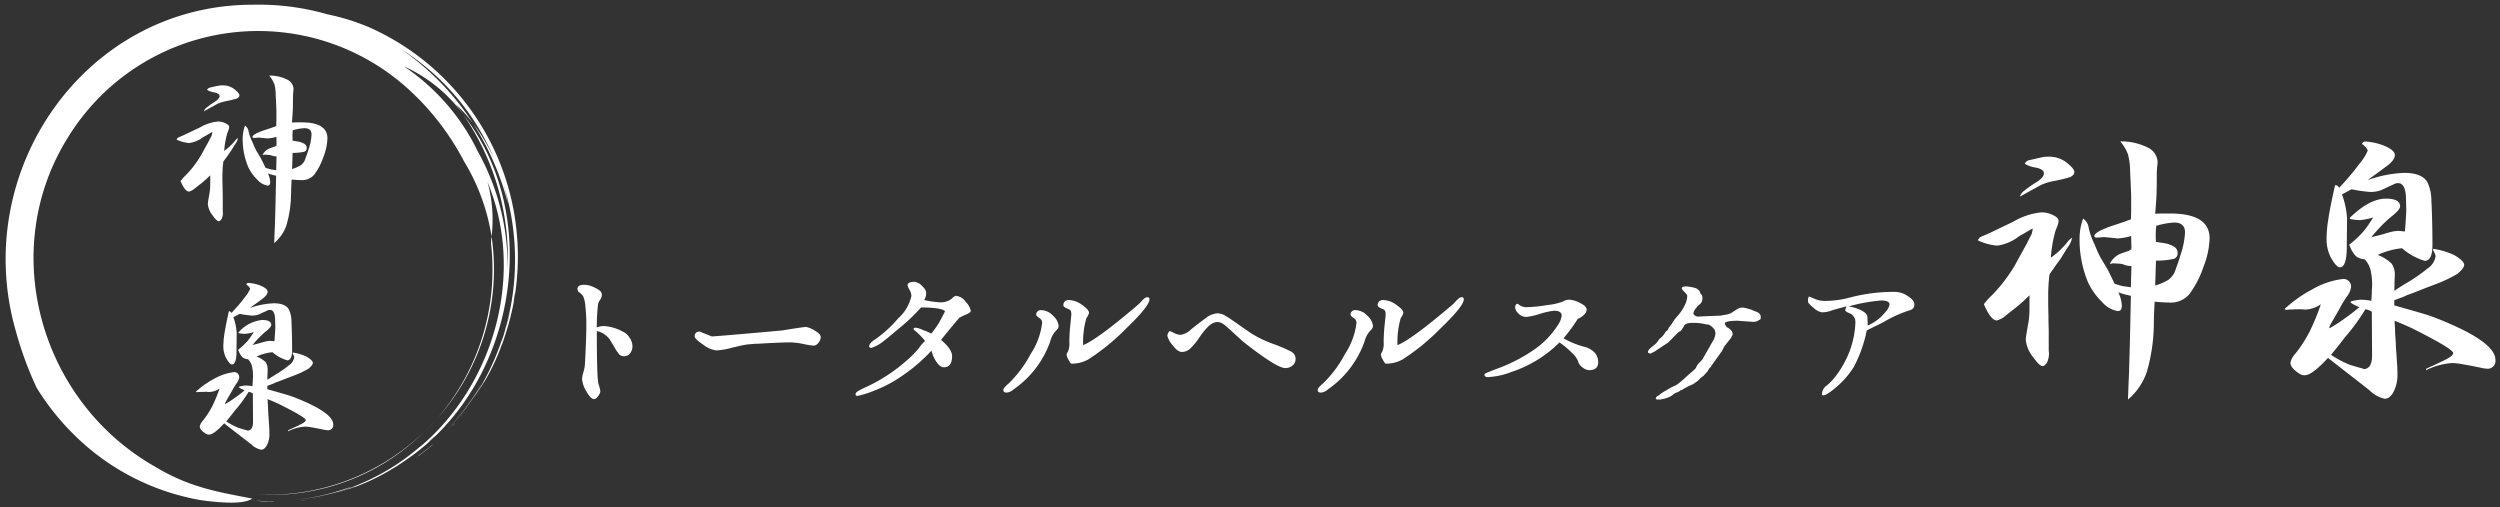 <svg xmlns="http://www.w3.org/2000/svg" xmlns:xlink="http://www.w3.org/1999/xlink" width="271.066" height="54.98" viewBox="0 0 271.066 54.98">
  <rect x="0" y="0" width="271.066" height="54.98" fill="#333333" stroke="none"/>
  <defs>
    <clipPath id="clip-path">
      <path id="パス_50789" data-name="パス 50789" d="M475.332,201.372l-1.151.547q-.113.056-.717.339-.245.095-.49.207l-.151.207a3.848,3.848,0,0,0,1.377.377,3.217,3.217,0,0,0,1.547-.66l.339-.189q.377-.226.623-.358v.019a1.676,1.676,0,0,1-.076.377q-.075.151-.377.736l-.792,1.433a10.879,10.879,0,0,1-1.905,2.4,2.293,2.293,0,0,0-.151.189l-.075.075a.617.617,0,0,1-.075.094q.49,1.151.924,1.15a1.579,1.579,0,0,0,.66-.377l.773-.6a11.168,11.168,0,0,0,.868-.792v.887a6.626,6.626,0,0,1-.057.924q-.208,1.132-.208,1.3a2.3,2.3,0,0,0,.528,1.245q.434.622.66.622.151,0,.321-.264a1.539,1.539,0,0,0,.132-.622.5.5,0,0,0-.019-.151v-1.528q-.019-.471-.019-.943-.019-.641-.019-1.018v-.472a11.7,11.7,0,0,1,.094-1.452q.075-.113.208-.3l.038-.038q.17-.264.453-.641l.132-.189.434-.7a1.766,1.766,0,0,0,.34-.7.756.756,0,0,0-.321.283.017.017,0,0,0-.019.019,5.656,5.656,0,0,1-1.169,1.094,9.29,9.29,0,0,1,.321-1.867l.189-.49a1.063,1.063,0,0,0,.038-.245q0-.207-.4-.4a1.833,1.833,0,0,0-.83-.189,4.832,4.832,0,0,0-1.98.66m1.962-4.527-.755.17a.511.511,0,0,0-.4.264.017.017,0,0,1,.019.019,2.065,2.065,0,0,0,.7.245q.641.113.641.415t-.585.66a7.994,7.994,0,0,0-.83.585.807.807,0,0,0-.283.4q1.056-.584,1.471-.811a4.059,4.059,0,0,1,.811-.264,11.1,11.1,0,0,0,1.283-.3q.283-.151.283-.358t-.453-.585a2.013,2.013,0,0,0-1.4-.49,2.1,2.1,0,0,0-.509.057m8.846,6.054q-.189-.038-.717-.113-.019-.245-.019-.528,0-.075.019-.434a.9.9,0,0,0,.019-.17,5.47,5.47,0,0,1,1.264-.226q.773,0,.773.7a5.8,5.8,0,0,1-.34,1.641,7.519,7.519,0,0,1-.264.773,3.793,3.793,0,0,1-.151.415,1.5,1.5,0,0,1-.434.509,4.159,4.159,0,0,1-.924.4l.057-1.754a5.706,5.706,0,0,0,1.283-.132.411.411,0,0,0,.245-.434q0-.358-.509-.547h-.019a.949.949,0,0,0-.283-.094m-2.7-6.281a4.878,4.878,0,0,1,.151,1.169l.075,1.716v.981q0,.377-.019.717-.226.076-.472.17l-1.075.358q-.283.113-.547.226-.491.245-.49.415,0,.113.189.113l.509-.038.773.075a.79.79,0,0,0,.188.019,4.161,4.161,0,0,0,.943-.17l.019.924-.019.019h-.019l-.019.019a.055.055,0,0,1-.038.019.017.017,0,0,1-.019.019l-.019.019h-.019v.019h-.019l-.491.17a1.467,1.467,0,0,0-.867.755.167.167,0,0,0,.075-.019h.075a.054.054,0,0,0,.038-.019h.075l.3.019a1.265,1.265,0,0,1,.491.094,1.45,1.45,0,0,0,.415.076h.057l-.038,1.49h-.019q-.4-.056-.547-.075-.245-.057-.585-.17-.378-.792-.491-1l-.528-.887q-.17-.32-.415-.924a4.947,4.947,0,0,1-.4-1.113.923.923,0,0,0-.4-.66,4.151,4.151,0,0,0-.245,1.207,7.811,7.811,0,0,0,.585,3.263,4.726,4.726,0,0,0,1,1.4,1.88,1.88,0,0,0,1.113.641q.283,0,.283-.377a2.491,2.491,0,0,0-.245-.943,5.548,5.548,0,0,0,.717.207c.05.013.107.025.17.038l-.038,1.679-.038,1.773q-.038,1.226-.056,1.962-.019.415-.038.849-.019.509-.038,1.037a4.393,4.393,0,0,0,1.339-1.962,12.427,12.427,0,0,0,.49-3.414q0-.509.057-1.509.584.057,1,.057a1.722,1.722,0,0,0,1.452-.585,6.838,6.838,0,0,0,1-1.924,5.926,5.926,0,0,0,.434-2q0-1.754-2.792-1.754h-.434q-.339,0-.622.019.075-.905.094-1.32.018-.471.019-1.415a5.332,5.332,0,0,1,.038-.66,2.188,2.188,0,0,0,.019-.264,1.193,1.193,0,0,0-.736-1.019,4.229,4.229,0,0,0-1.905-.415,3.116,3.116,0,0,1,.547.905" transform="translate(-472.823 -195.714)" fill="#fff" stroke="rgba(0,0,0,0)" stroke-miterlimit="10" stroke-width="1"/>
    </clipPath>
    <clipPath id="clip-path-2">
      <path id="パス_50790" data-name="パス 50790" d="M532.256,786.188c-.088-.025-.182-.05-.283-.076l-.641-.189a7.7,7.7,0,0,1-1.32-.7q.7-.849.962-1.207a13.983,13.983,0,0,0,1.471-2,1.176,1.176,0,0,1,.452.17l.019,3.074q0,.924-.566.962h-.019l-.075-.038m-.057-15.806q.4.3.4.49a3.658,3.658,0,0,1-.547.868,20.306,20.306,0,0,1-1.471,1.736.268.268,0,0,0-.264-.189h-.019q-.358,1.566-.472,2.358a8.687,8.687,0,0,0-.132,1.414,2.784,2.784,0,0,0,.264,1.226q.415.773.679.773.49,0,.49-1.452l.019-1.981a5.92,5.92,0,0,0-.359-1.7l.679-.358a10.17,10.17,0,0,0,1.32.189,2.121,2.121,0,0,0,.773-.132l.981-.453a.666.666,0,0,1,.208-.037q.547,0,.566,1.094l.019.811q0,.283-.094,1.49h-.057q-.339-.038-.453-.038a2.928,2.928,0,0,0-.679.132l-.151.038a3.955,3.955,0,0,1-.453.132q-.3.075-.585.151a10.7,10.7,0,0,1,1.32-1.377q.717-.547.717-.792,0-.547-1-.547a3.911,3.911,0,0,0-2.565,1.358l.038.075a3.769,3.769,0,0,0,.7.075,4.267,4.267,0,0,0,.924-.189,8.662,8.662,0,0,1-.7,1,7.829,7.829,0,0,1-1,.924l.057.113a1.9,1.9,0,0,0,.434.7,1.106,1.106,0,0,0,.6.207,1.753,1.753,0,0,1,.415.736,4.744,4.744,0,0,1,.113,1.207,1.191,1.191,0,0,1-.019.189v.189c0,.063-.006.163-.019.3a1.724,1.724,0,0,1-.019.3,3.823,3.823,0,0,0-.7-.075,1.6,1.6,0,0,0-.378.038q-.4.057-.4.132t.623.358q-.566.472-.924.717a11.565,11.565,0,0,1-1.188.773v-.113q.113-.227.245-.453.113-.189.208-.358a1.294,1.294,0,0,0,.075-.132l.226-.4a7.256,7.256,0,0,1,.472-.774,1.481,1.481,0,0,0,.3-.641.534.534,0,0,0-.6-.6,5.641,5.641,0,0,0-2.112.717,9.136,9.136,0,0,0-1.98,1.4l.075.057a1.372,1.372,0,0,0,.226-.019q.49-.019.641-.019h.283l.226.019a2,2,0,0,0,1.113-.378,14.9,14.9,0,0,1-.811,1.962,9.573,9.573,0,0,1-1,1.528,1.322,1.322,0,0,0-.339.622q0,.358.6.755a.656.656,0,0,0,.415.132q.509,0,1.641-1.226c.075.076.119.113.132.113l2.773,2.15a2.164,2.164,0,0,0,1.094.6q.377,0,.641-.51a2.635,2.635,0,0,0,.264-1.226q0-.263-.019-.622-.019-.3-.094-1.358,0-.189-.038-.679-.019-.245-.019-.509-.019-.3-.038-.585.754.3,1.188.509.4.189,1.113.566,1.848.962,1.848,1.207,0,.151-.4.377-.378.208-1.509.717l-.019.113a4.8,4.8,0,0,1,1.867-.509,4.948,4.948,0,0,1,.773.094q.566.095,1.452.283h.094a.053.053,0,0,0,.038.019h.057a.55.55,0,0,0,.622-.623q0-1.188-3.508-2.659-.755-.321-1.339-.509-.679-.207-2.3-.66v-.358q.226-.094.6-.226.131-.057.283-.132l.415-.151q.207-.075.4-.151l.377-.151q.453-.17.792-.3a9.422,9.422,0,0,0,1.6-.755q.471-.4.472-.622,0-.283-.717-.7a5.33,5.33,0,0,0-1.471-.434v.132a1.023,1.023,0,0,1,.17.377,1.257,1.257,0,0,1-.585.887,11.006,11.006,0,0,1-1.415.981q-.358.208-.924.585.018-.226.019-.528c0-.125.006-.283.019-.471v-.094a1.306,1.306,0,0,0-.226-.83,2.874,2.874,0,0,0-.981-.6,5.267,5.267,0,0,1,1.716-.471,4.364,4.364,0,0,0,1.6.886q.547,0,.547-1.113,0-.868-.019-1.622-.019-.83-.056-1.547a2.951,2.951,0,0,0-.264-1.207q-.358-.7-1.66-.7a8.584,8.584,0,0,0-2.584.509l1.245-.905q.679-.471.679-.849t-.887-.717a4.478,4.478,0,0,0-1.188-.245.254.254,0,0,0-.245.17" transform="translate(-526.729 -770.212)" fill="#fff" stroke="rgba(0,0,0,0)" stroke-miterlimit="10" stroke-width="1"/>
    </clipPath>
    <clipPath id="clip-path-3">
      <rect id="長方形_25988" data-name="長方形 25988" width="55.543" height="54" fill="#fff"/>
    </clipPath>
  </defs>
  <g id="グループ_35149" data-name="グループ 35149" transform="translate(-39.389 -14.5)">
    <g id="グループ_34579" data-name="グループ 34579" transform="translate(16932.922 20354.186)">
      <path id="合体_31" data-name="合体 31" d="M2036.426,1910.215q.029-.669.058-1.309.029-1.134.087-3.024l.058-2.733.058-2.588c-.1-.019-.184-.039-.26-.058a8.477,8.477,0,0,1-1.1-.32,3.848,3.848,0,0,1,.376,1.454q0,.582-.434.582a2.882,2.882,0,0,1-1.708-.989,7.278,7.278,0,0,1-1.533-2.151,12.1,12.1,0,0,1-.9-5.031,6.4,6.4,0,0,1,.377-1.861,1.426,1.426,0,0,1,.607,1.018,7.671,7.671,0,0,0,.607,1.716q.376.93.637,1.424l.81,1.367q.173.321.752,1.541.521.175.9.262.231.03.839.116h.029l.058-2.3h-.087a2.207,2.207,0,0,1-.637-.117,1.927,1.927,0,0,0-.752-.145l-.463-.029h-.116a.083.083,0,0,1-.058.029h-.116a.255.255,0,0,1-.115.029,2.253,2.253,0,0,1,1.331-1.163l.752-.261h.029v-.029h.029l.029-.029a.026.026,0,0,0,.029-.029.086.086,0,0,0,.058-.029l.029-.029h.029l.029-.029-.029-1.424a6.345,6.345,0,0,1-1.446.262,1.219,1.219,0,0,1-.29-.029l-1.186-.116-.782.058c-.193,0-.289-.058-.289-.174q0-.261.753-.64.4-.174.839-.349l1.649-.552q.376-.145.724-.261.028-.523.029-1.1v-1.512l-.115-2.646a7.57,7.57,0,0,0-.232-1.8,4.811,4.811,0,0,0-.839-1.4,6.463,6.463,0,0,1,2.922.639,1.84,1.84,0,0,1,1.129,1.57,3.348,3.348,0,0,1-.03.407,8.237,8.237,0,0,0-.058,1.017q0,1.455-.029,2.181-.029.64-.145,2.036.433-.029.955-.029h.665q4.282,0,4.282,2.7a9.174,9.174,0,0,1-.665,3.082,10.552,10.552,0,0,1-1.534,2.966,2.634,2.634,0,0,1-2.228.9q-.636,0-1.533-.088-.086,1.542-.087,2.326a19.242,19.242,0,0,1-.753,5.262,6.771,6.771,0,0,1-2.054,3.024Q2036.4,1911,2036.426,1910.215Zm3.009-17.242a1.354,1.354,0,0,1-.029.261q-.029.553-.029.669,0,.437.029.814.81.117,1.1.174a1.435,1.435,0,0,1,.434.145h.029q.781.29.781.843a.634.634,0,0,1-.376.669,8.735,8.735,0,0,1-1.968.2l-.087,2.7a6.368,6.368,0,0,0,1.418-.61,2.321,2.321,0,0,0,.666-.785,6.113,6.113,0,0,0,.232-.64,11.717,11.717,0,0,0,.4-1.193,8.971,8.971,0,0,0,.521-2.529q0-1.075-1.187-1.075A8.335,8.335,0,0,0,2039.436,1892.973Zm23.085,17.8-4.254-3.315c-.019,0-.085-.058-.2-.174q-1.738,1.89-2.519,1.89a1,1,0,0,1-.637-.2q-.926-.61-.926-1.163a2.045,2.045,0,0,1,.521-.959,14.755,14.755,0,0,0,1.533-2.356,23.066,23.066,0,0,0,1.244-3.024,3.058,3.058,0,0,1-1.706.582l-.347-.03h-.433c-.156,0-.483.01-.985.03a2.1,2.1,0,0,1-.347.028l-.115-.087a13.991,13.991,0,0,1,3.038-2.152,8.637,8.637,0,0,1,3.241-1.1.82.82,0,0,1,.925.93,2.292,2.292,0,0,1-.463.989,11.334,11.334,0,0,0-.723,1.192l-.347.61a1.68,1.68,0,0,1-.116.2c-.1.174-.2.359-.318.553-.136.233-.26.465-.376.7v.174a17.816,17.816,0,0,0,1.823-1.192q.549-.378,1.418-1.1-.955-.437-.956-.552t.607-.2a2.456,2.456,0,0,1,.579-.058,5.824,5.824,0,0,1,1.07.116,2.62,2.62,0,0,0,.03-.465c.019-.213.03-.368.03-.465v-.291a1.842,1.842,0,0,0,.028-.291,7.339,7.339,0,0,0-.173-1.861,2.689,2.689,0,0,0-.637-1.134,1.7,1.7,0,0,1-.926-.32,2.928,2.928,0,0,1-.665-1.076l-.087-.174a12.129,12.129,0,0,0,1.533-1.425,13.288,13.288,0,0,0,1.07-1.541,6.512,6.512,0,0,1-1.417.291,5.8,5.8,0,0,1-1.073-.116l-.057-.117q2.142-2.094,3.936-2.094,1.533,0,1.534.844,0,.378-1.1,1.221a16.545,16.545,0,0,0-2.026,2.123c.29-.077.588-.155.9-.233a5.848,5.848,0,0,0,.694-.2l.231-.058a4.463,4.463,0,0,1,1.042-.2c.116,0,.347.019.694.058h.087q.145-1.86.145-2.3l-.029-1.251q-.029-1.686-.868-1.687a1.025,1.025,0,0,0-.319.058l-1.5.7a3.245,3.245,0,0,1-1.186.2,15.517,15.517,0,0,1-2.026-.291l-1.042.552a9.184,9.184,0,0,1,.55,2.617l-.03,3.053q0,2.239-.751,2.238-.406,0-1.042-1.192a4.292,4.292,0,0,1-.4-1.89,13.557,13.557,0,0,1,.2-2.181q.174-1.221.723-3.635h.029a.413.413,0,0,1,.406.291,31.509,31.509,0,0,0,2.256-2.675,5.685,5.685,0,0,0,.84-1.338q0-.291-.608-.756a.391.391,0,0,1,.376-.262,6.82,6.82,0,0,1,1.823.378q1.361.523,1.36,1.1t-1.041,1.308l-1.91,1.4a13.1,13.1,0,0,1,3.963-.785q2,0,2.548,1.076a4.581,4.581,0,0,1,.4,1.861c.037.738.068,1.532.086,2.385q.029,1.163.03,2.5,0,1.717-.84,1.716a6.7,6.7,0,0,1-2.459-1.367,8.032,8.032,0,0,0-2.633.727,4.4,4.4,0,0,1,1.5.931,2.017,2.017,0,0,1,.347,1.279v.145c-.019.291-.028.534-.028.727,0,.311-.011.581-.03.814q.868-.581,1.418-.9a16.986,16.986,0,0,0,2.17-1.512,1.94,1.94,0,0,0,.9-1.367,1.589,1.589,0,0,0-.26-.582v-.2a8.15,8.15,0,0,1,2.256.669q1.1.64,1.1,1.076,0,.349-.722.96a14.456,14.456,0,0,1-2.46,1.163q-.521.2-1.216.465-.288.118-.579.233t-.607.233l-.637.233c-.154.078-.3.145-.434.2-.386.135-.694.252-.926.349v.553q2.488.7,3.53,1.018.9.29,2.054.785,5.383,2.268,5.383,4.1a.847.847,0,0,1-.956.959h-.087a.081.081,0,0,1-.057-.028h-.144q-1.362-.291-2.228-.437a7.6,7.6,0,0,0-1.187-.146,7.336,7.336,0,0,0-2.865.786l.029-.175q1.737-.785,2.315-1.1c.4-.233.607-.426.607-.582q0-.377-2.836-1.861-1.1-.581-1.706-.872-.667-.32-1.823-.785.029.437.057.9c0,.272.011.534.03.785.037.5.057.854.057,1.047q.114,1.628.144,2.093.03.553.029.959a4.087,4.087,0,0,1-.4,1.89q-.405.785-.984.785A3.318,3.318,0,0,1,2062.521,1910.768Zm-2.663-5.67q-.405.553-1.476,1.861a11.787,11.787,0,0,0,2.026,1.076l.984.291c.154.039.3.078.433.116l.116.058h.03q.868-.058.867-1.483l-.028-4.74a1.806,1.806,0,0,0-.7-.262A21.378,21.378,0,0,1,2059.858,1905.1Zm-33.761,2.122a3.549,3.549,0,0,1-.81-1.919q0-.262.318-2.006a10.254,10.254,0,0,0,.087-1.424V1900.5a17.04,17.04,0,0,1-1.331,1.221l-1.186.93a2.423,2.423,0,0,1-1.013.582q-.667,0-1.418-1.773a1.062,1.062,0,0,0,.115-.146l.116-.116a3.47,3.47,0,0,1,.231-.291,16.765,16.765,0,0,0,2.923-3.693l1.215-2.21q.463-.9.579-1.134a2.6,2.6,0,0,0,.116-.582v-.029q-.376.2-.955.552l-.521.291a4.923,4.923,0,0,1-2.373,1.018,5.878,5.878,0,0,1-2.112-.582l.231-.32q.376-.174.752-.319.926-.436,1.1-.523l1.765-.844a7.393,7.393,0,0,1,3.038-1.017,2.8,2.8,0,0,1,1.273.291q.608.292.608.611a1.659,1.659,0,0,1-.058.378l-.289.756a14.4,14.4,0,0,0-.492,2.878,8.658,8.658,0,0,0,1.794-1.687.026.026,0,0,1,.029-.028,1.158,1.158,0,0,1,.492-.437,2.727,2.727,0,0,1-.521,1.076l-.665,1.076-.2.291q-.433.582-.694.989l-.058.058q-.2.292-.318.465a18.157,18.157,0,0,0-.144,2.239v.727q0,.582.028,1.57,0,.727.029,1.454v2.355a.771.771,0,0,1,.029.233,2.39,2.39,0,0,1-.2.96q-.26.408-.492.407Q2026.761,1908.18,2026.1,1907.22Zm-1.013-18.027a12.319,12.319,0,0,1,1.273-.9q.9-.552.9-1.018t-.984-.639a3.168,3.168,0,0,1-1.07-.378.026.026,0,0,0-.029-.029.784.784,0,0,1,.608-.407l1.157-.262a3.2,3.2,0,0,1,.781-.087,3.077,3.077,0,0,1,2.141.756q.695.582.694.9t-.434.552a16.824,16.824,0,0,1-1.967.466,6.236,6.236,0,0,0-1.244.406q-.637.349-2.257,1.251A1.249,1.249,0,0,1,2025.083,1889.193Z" transform="translate(-18699.174 -22208.174)" fill="#fff" stroke="rgba(0,0,0,0)" stroke-width="1"/>
      <path id="合体_30" data-name="合体 30" d="M116.917,12.669a.346.346,0,0,1,.075-.177c.05-.073.086-.109.108-.109a.461.461,0,0,0,.158-.084c.083-.057.125-.093.125-.11a6.884,6.884,0,0,1,.749-.464,6.018,6.018,0,0,1,.807-.438,1.4,1.4,0,0,0,.375-.22,6.612,6.612,0,0,0,.723-.6q.408-.379.849-.75t.441-.524l.15-.253.483-.505.832-1.451q0-.017.3-.531a1.881,1.881,0,0,0,.3-.92l-.05-.186c0-.112-.1-.258-.3-.439s-.344-.269-.433-.269a2.959,2.959,0,0,1-.533-.093,5.543,5.543,0,0,0-1.165-.093q-.766,0-.915.3a3.33,3.33,0,0,1-.349.54c-.067.067-.117.1-.15.1s-.092.04-.175.118-.258.256-.524.532-.449.458-.549.549l-1.481.978c-.011,0-.139.067-.383.2h-.017c-.2,0-.3-.061-.3-.186s.166-.32.5-.59a2.62,2.62,0,0,0,.515-.472l.266-.371c.045,0,.15-.092.316-.278s.25-.306.25-.363l.133-.151a.537.537,0,0,0,.125-.1c.072-.067.107-.118.107-.152a.376.376,0,0,1,.083-.169c.056-.078.125-.169.209-.27a.781.781,0,0,0,.141-.21A1.138,1.138,0,0,1,118.9,4.2c0-.045.044-.112.133-.2a5.2,5.2,0,0,1,.341-.405,4.85,4.85,0,0,0,.65-.987,2.451,2.451,0,0,0,.307-1.1c0-.067-.091-.194-.274-.38a1.572,1.572,0,0,1-.274-.312.205.205,0,0,0-.049-.1c.01-.147.165-.22.466-.22a5.843,5.843,0,0,1,.931.152l.183.067a.322.322,0,0,1,.133.084l.183.151a.435.435,0,0,1,.1.254l.183.236a.907.907,0,0,1-.033.759l-.067.118-.167.152q-.649.591-.649,1a.6.6,0,0,0,.482.3q1.032-.051,2.429-.1l.666-.118a1.64,1.64,0,0,0,.748-.32l.449-.287a1.1,1.1,0,0,1,.507-.152,2.367,2.367,0,0,1,.624.118q.4.118.416.118a.015.015,0,0,1,.017.018q.482.2.508.2a.7.7,0,0,1,.175.1c.1.067.15.107.15.118a.5.5,0,0,1,.132.388c0,.18-.049.27-.149.27l-.216.134a1.092,1.092,0,0,1-.483.084l-1.631-.118q-1.415,0-1.415.3v.067l.217.337c.1.045.16.073.183.084l.15.135a.668.668,0,0,1,.3.59l-.183.354-.7.878-.283.539-1.131,1.586c0,.044-.045.107-.134.185a1.41,1.41,0,0,0-.282.422l-.483.523a1.651,1.651,0,0,0-.333.253l-.15.169a2.3,2.3,0,0,1-.316.244,3.427,3.427,0,0,1-.333.228,7.408,7.408,0,0,0-1.073.539.313.313,0,0,1-.208.1c-.067,0-.1.015-.1.042s-.067.073-.2.135a1.07,1.07,0,0,1-.233.093.375.375,0,0,0-.141.076l-.241.169c-.088.062-.133.1-.133.109a3.363,3.363,0,0,1-1.256.388C117.058,12.77,116.917,12.736,116.917,12.669ZM.974,11.884A2.983,2.983,0,0,1,.5,10.51a3.018,3.018,0,0,1,.125-.632q.125-.464.158-.666T.89,7.322Q.965,5.635.965,4.648a18.135,18.135,0,0,0-.1-1.923A3.318,3.318,0,0,0,.616,1.561a1.4,1.4,0,0,0-.383-.388A.472.472,0,0,1,0,.776Q0,.321.749.321A2.319,2.319,0,0,1,1.6.507a3.324,3.324,0,0,1,.757.405.616.616,0,0,1,.291.489,1.017,1.017,0,0,1-.2.565,1.132,1.132,0,0,0-.216.464A20.664,20.664,0,0,0,2.1,4.943a2.859,2.859,0,0,1,.7-.152,4.792,4.792,0,0,1,2.08.59,1.676,1.676,0,0,1,.74.633,1.645,1.645,0,0,1,.342.953,1.189,1.189,0,0,1-.258.784.775.775,0,0,1-.615.312A.732.732,0,0,1,4.56,7.9a5.353,5.353,0,0,1-.591-.877q-.424-.717-.541-.878a2.638,2.638,0,0,0-.5-.447A1.832,1.832,0,0,0,2.1,5.347q0,4.64.15,5.584.017.084.125.455a2.21,2.21,0,0,1,.108.515,1.082,1.082,0,0,1-.233.481q-.233.337-.449.337Q1.448,12.72.974,11.884Zm29.179.312c0-.113.08-.222.241-.329a8.81,8.81,0,0,1,1.023-.515,18.129,18.129,0,0,0,4.393-2.918,9.692,9.692,0,0,0,1.257-1.308,4.414,4.414,0,0,1,.624-.717,7.647,7.647,0,0,0-1.115-1.13c-.089-.067-.133-.129-.133-.185,0-.078.078-.118.233-.118a2.257,2.257,0,0,1,.782.254,4.4,4.4,0,0,1,.9.388A10.34,10.34,0,0,0,39.164,4.5q.274-.456.691-1.316-.4-.4-2.6-.405a20.369,20.369,0,0,1-2.371,2.26q-1.673,1.418-2.172,1.738a4.407,4.407,0,0,1-.849.388.264.264,0,0,1-.166-.051c-.045-.033-.067-.061-.067-.084q0-.354.532-.709a13.077,13.077,0,0,0,2.6-2.345A4.613,4.613,0,0,0,36.21,1.536,1.407,1.407,0,0,0,36,.861a1.48,1.48,0,0,1-.208-.472c0-.258.249-.389.748-.389a1.283,1.283,0,0,1,.807.431q.458.43.458.717a1.308,1.308,0,0,1-.216.826,9.991,9.991,0,0,0,1.531.236,2.028,2.028,0,0,0,1.423-.346q.324-.345.508-.346a1.476,1.476,0,0,1,1.048.658,1.936,1.936,0,0,1,.549.962q0,.2-.491.4A6.874,6.874,0,0,0,41.4,3.9q-1.015,1.2-1.98,2.395,1.2,1.013,1.2,1.755,0,1.215-.9,1.214-.548,0-1.1-1.113a4.588,4.588,0,0,1-.233-.692,18.034,18.034,0,0,1-3,2.606,14.255,14.255,0,0,1-3.237,1.746,10.418,10.418,0,0,1-1.764.557C30.23,12.365,30.153,12.309,30.153,12.2Zm104.786,0a1.155,1.155,0,0,1,.508-.945,5.818,5.818,0,0,0,1.082-1.164A9.3,9.3,0,0,0,137.4,8.7a9.835,9.835,0,0,0,1.165-4.335,1.021,1.021,0,0,0-.175-.581.933.933,0,0,0-.424-.363q-.5-.185-.5-.338a.967.967,0,0,1,.15-.422q-1.347.337-1.747.49a2.73,2.73,0,0,1-.965.152,1.767,1.767,0,0,1-.882-.49q-.6-.489-.6-.675,0-.539.15-.539l.549.236a2.677,2.677,0,0,0,1.065.236,10.662,10.662,0,0,0,2.862-.388,18.428,18.428,0,0,1,4.909-.59,2.516,2.516,0,0,1,1.273.447q.724.447.723.9a.608.608,0,0,1-.133.439.924.924,0,0,1-.4.219,13.2,13.2,0,0,0-2.712,1.214q-.2.118-.965.489t-.949.472a14.43,14.43,0,0,1-1.4,3.948,9.3,9.3,0,0,1-1.83,2.133q-1.1.954-1.5.954C134.983,12.314,134.939,12.275,134.939,12.2Zm2.9-9.531a4.69,4.69,0,0,1,1.448.473q.583.32.582.725c.011.294.022.585.034.878a4.978,4.978,0,0,0,1.93-1.485,1.612,1.612,0,0,0,.433-.793q0-.439-.907-.439A18.5,18.5,0,0,0,137.834,2.665ZM80.258,11.723q0-.219.582-.708a12.574,12.574,0,0,0,2.38-3.189,7.722,7.722,0,0,0,1.248-3.407.619.619,0,0,0-.324-.507q-.325-.218-.325-.38a.458.458,0,0,1,.142-.312.465.465,0,0,1,.357-.152,1.813,1.813,0,0,1,1.34.616,1.7,1.7,0,0,1,.591,1.054.58.58,0,0,1-.108.372,1.185,1.185,0,0,1-.174.185,2.631,2.631,0,0,0-.616,1.147,10.6,10.6,0,0,1-3.994,5.229,1.2,1.2,0,0,1-.749.338C80.375,12.01,80.258,11.914,80.258,11.723Zm-34.081,0q0-.219.582-.708a12.561,12.561,0,0,0,2.38-3.189,7.717,7.717,0,0,0,1.248-3.407.62.62,0,0,0-.325-.507q-.325-.218-.324-.38a.457.457,0,0,1,.141-.312.467.467,0,0,1,.358-.152,1.811,1.811,0,0,1,1.339.616,1.7,1.7,0,0,1,.591,1.054.58.58,0,0,1-.108.372,1.209,1.209,0,0,1-.175.185,2.631,2.631,0,0,0-.615,1.147,10.6,10.6,0,0,1-3.994,5.229,1.2,1.2,0,0,1-.749.338Q46.178,12.01,46.178,11.723Zm52.168-1.636c0-.079.077-.152.233-.219s.51-.208,1.065-.422a17.624,17.624,0,0,0,3.935-1.991,9.341,9.341,0,0,0,2.738-2.783,2.319,2.319,0,0,0,.4-1q0-.54-.832-.539a7.869,7.869,0,0,0-1.506.338,8.323,8.323,0,0,1-1.456.337,1.165,1.165,0,0,1-.9-.38,1.06,1.06,0,0,1-.349-.6q0-.439.266-.438a.179.179,0,0,1,.133.084,1.331,1.331,0,0,0,.957.27,15.432,15.432,0,0,0,2.147-.228,6.293,6.293,0,0,0,1.722-.4,1.2,1.2,0,0,1,.682-.177,2.78,2.78,0,0,1,1.131.354q.715.354.716.725a.743.743,0,0,1-.233.49,1.9,1.9,0,0,1-.483.388l-.249.118a17.964,17.964,0,0,1-1.548,2.109,9.46,9.46,0,0,0,2.114.885,2.423,2.423,0,0,1,1.231.632,1.512,1.512,0,0,1,.416,1.079q0,.861-1,.861a1.3,1.3,0,0,1-.7-.3,1.144,1.144,0,0,1-.5-.734,2.757,2.757,0,0,0-.591-.793,9.626,9.626,0,0,0-1.406-1.181,13.252,13.252,0,0,1-5.209,3.2,8.2,8.2,0,0,1-2.5.557Q98.346,10.341,98.346,10.087ZM72.319,6.6q-.249-.2-1.056-.945T70.123,4.64q-.849-.659-1.78.253a7.7,7.7,0,0,0-.9,1.13A7.268,7.268,0,0,1,66.479,7.2a1.338,1.338,0,0,1-.924.405q-.491,0-1.04-.751a2.59,2.59,0,0,1-.549-.97.66.66,0,0,1,.108-.379c.072-.107.125-.161.158-.161a2.415,2.415,0,0,1,.441.2,1.659,1.659,0,0,0,.765.2,2.126,2.126,0,0,0,1.1-.59q.724-.59,1.514-1.164a2.428,2.428,0,0,1,1.273-.573,1.787,1.787,0,0,1,.915.253q.433.253,1.523,1.021t1.357.936a12.483,12.483,0,0,0,2.3,1.1,15.718,15.718,0,0,1,1.872.793.913.913,0,0,1,.574.793.949.949,0,0,1-.325.759,1.172,1.172,0,0,1-.79.278Q75.847,9.362,72.319,6.6ZM87.331,8.459a1.631,1.631,0,0,1-.216-.54.736.736,0,0,1,.15-.354,2.246,2.246,0,0,0,.149-1.038,18.275,18.275,0,0,1,.108-1.855c.072-.7.108-1.079.108-1.147q0-.456-.249-.539c-.41-.158-.615-.3-.615-.439a.559.559,0,0,1,.158-.422.586.586,0,0,1,.425-.152,2.563,2.563,0,0,1,1.439.523q.756.523.757.86a.831.831,0,0,1-.125.329,1.779,1.779,0,0,1-.158.261,9.25,9.25,0,0,0-.349,2.918q1.531-.608,5.974-4.4a4.327,4.327,0,0,0,.333-.338,2.785,2.785,0,0,1,.391-.371A.508.508,0,0,1,95.9,1.67c.133,0,.2.078.2.236q0,.726-2.546,3.172A23.91,23.91,0,0,1,89.494,8.4a3.7,3.7,0,0,1-1.831.473Q87.547,8.873,87.331,8.459Zm-34.081,0a1.645,1.645,0,0,1-.216-.54.737.737,0,0,1,.15-.354,2.237,2.237,0,0,0,.15-1.038,18.276,18.276,0,0,1,.108-1.855c.072-.7.108-1.079.108-1.147q0-.456-.249-.539c-.411-.158-.616-.3-.616-.439a.558.558,0,0,1,.158-.422.585.585,0,0,1,.424-.152,2.561,2.561,0,0,1,1.439.523q.757.523.757.86a.831.831,0,0,1-.125.329,1.756,1.756,0,0,1-.158.261,9.267,9.267,0,0,0-.349,2.918q1.531-.608,5.974-4.4a4.322,4.322,0,0,0,.333-.338,2.785,2.785,0,0,1,.391-.371.509.509,0,0,1,.291-.084c.133,0,.2.078.2.236q0,.726-2.546,3.172A23.889,23.889,0,0,1,55.413,8.4a3.7,3.7,0,0,1-1.831.473Q53.466,8.873,53.249,8.459ZM13.637,6.815q-.924-.624-.923-.894c0-.348.183-.523.548-.523l1.3.523q.266,0,3.944-.32t3.744-.338q2.28-.371,2.529-.371a2.45,2.45,0,0,1,.923.38q.674.379.674.716a.944.944,0,0,1-.258.632.7.7,0,0,1-.5.3,7.606,7.606,0,0,1-1.106-.177,7.354,7.354,0,0,0-1.423-.177q-.558,0-1.664.05t-1.472.076q-.366.025-.582.025a5.707,5.707,0,0,0-.632.05l-.25.018c-.111.011-.194.022-.249.033s-.136.025-.241.042-.538.118-1.3.3a7.968,7.968,0,0,1-1.639.278A2.937,2.937,0,0,1,13.637,6.815ZM119.73.709h0c0,.005,0,.011,0,.016Z" transform="translate(-16830.922 -20309.129)" fill="#fff" stroke="rgba(0,0,0,0)" stroke-miterlimit="10" stroke-width="1"/>
    </g>
    <g id="グループ_35145" data-name="グループ 35145" transform="translate(15494 19743.953)">
      <path id="パス_50779" data-name="パス 50779" d="M29.164,53.89a2.552,2.552,0,0,0-.477-.019c-.009,0,.018.008.081.013-.572-.034-1.115-.068-1.67-.113a11.344,11.344,0,0,0,2.065.119M27.1,53.771c-.117-.02-.24-.019-.356-.031.118.013.239.02.356.031m4.906,0c.212-.024.425-.05.636-.08a4.974,4.974,0,0,0-.636.08m1.223-.168.112-.019.1-.021c-.069.013-.138.027-.207.039m.033-.042c.055,0,.118-.011.186-.018-.056,0-.14.014-.186.018m.186-.018c.069-.005.1,0-.008.02h0c.109-.022.218-.041.33-.065-.119.021-.226.034-.318.045m.318-.045c.159-.027.343-.062.557-.114l-.557.114m3.765-1.109.093-.03-.093.03m-.368-.014a24.284,24.284,0,0,1-6.1,1.346,25.965,25.965,0,0,0,4.93-.9,11.935,11.935,0,0,0,1.137-.4,1.691,1.691,0,0,0,.259-.117,2.089,2.089,0,0,0-.227.075m7.253-3.235c.1-.068.193-.141.288-.209-.1.062-.193.143-.288.209m1.547-1.172c-.005.008.018-.006.067-.042-.451.347-.882.675-1.327,1.005.037-.012.039,0,.176-.09.52-.414.969-.71,1.455-1.17a2.5,2.5,0,0,0-.371.3M38.465,51a24.116,24.116,0,0,1-11.036,2.117,23.673,23.673,0,0,0,17.91-6.753A24.657,24.657,0,0,1,38.465,51M48.6,45.5a2.452,2.452,0,0,0-.2.241c.145-.154.288-.311.43-.469-.073.078-.148.153-.227.228m-3.26.873a20.38,20.38,0,0,0,1.486-1.534q-.707.8-1.486,1.534m3.875-1.544.073-.086.059-.077c-.044.054-.087.109-.132.163m0-.052c.04-.039.083-.084.13-.134-.04.04-.1.1-.13.134m.13-.134c.049-.048.075-.07.007.02l0,0c.069-.086.138-.172.208-.262-.077.092-.149.171-.212.238m.212-.238c.1-.121.219-.267.35-.442-.123.152-.237.3-.35.442m-1.9,1.907a26.01,26.01,0,0,0,3.521-4.418c.122-.212.31-.538.381-.7a27.314,27.314,0,0,1-3.9,5.12m6.22-10.2q.024-.07.046-.14l-.046.14m.046-.14q.043-.131.084-.261c-.028.087-.055.174-.084.261M41.675,50.448c-.05.025-.1.048-.1.05l.1-.05m.012-.006h0M46.56,46.77c-.142.153-.282.283-.415.4s-.261.222-.384.315c.235-.22.545-.5.8-.718m7.141-9.7c-.024.053-.047.1-.051.108.017-.034.034-.072.051-.108m1.547-5.865a6.533,6.533,0,0,1-.189,1.05c.049-.316.123-.723.189-1.05M22.976.36q-.228.038-.456.079c.156-.031.308-.055.456-.079m.13-.021h0m.336-.053.2-.027q-.255.036-.511.076c.106-.017.211-.035.312-.049M27.364,0q-.314,0-.63.008C8.62.045-3.836,18.028,1.079,35.3a38.732,38.732,0,0,0,2.278,6.23A26.87,26.87,0,0,0,7.18,46.394a25.74,25.74,0,0,0,14.083,7.347c1.605.205,4.457.533,5.481-.185-3.871-.741-6.878-1.245-10.56-3.471C3.7,42.986-.9,26.631,6.763,14.388A24.2,24.2,0,0,1,44.034,9.5,28.212,28.212,0,0,1,49.7,16.983a22.306,22.306,0,0,1,2.989,8.156,4.111,4.111,0,0,0-.037.986,24.72,24.72,0,0,1-5.827,18.708,24.352,24.352,0,0,0,5.864-19.695,15.453,15.453,0,0,0-.438-5.9c4.109,9.861.776,21.925-7.37,28.755.149-.14.18-.18-.073.033A24.7,24.7,0,0,1,42.423,49.8a23.452,23.452,0,0,0,2.457-1.805l-.088.082a25.508,25.508,0,0,1-8.866,4.808c.537-.147,1.054-.323,1.6-.494-.271.07.3-.132.372-.136a15.542,15.542,0,0,1-2.293.727,22,22,0,0,0,6.152-2.552c.093-.062.051-.045-.017-.013.113-.058.229-.123.342-.191-.137.086-.276.172-.41.258.787-.446,1.552-.984,2.281-1.494l-.04.025c11.429-8.177,14.374-25.97,5.76-37.021a27.4,27.4,0,0,1,4.748,16.831A25.4,25.4,0,0,0,51.218,15.96a23.323,23.323,0,0,0-8.034-9.27,16.237,16.237,0,0,1,6.493,5.3q-.41-.6-.864-1.19a16.444,16.444,0,0,1,1.882,2.105A28.585,28.585,0,0,0,42.9,4.84a25.8,25.8,0,0,1,10.119,12,19.889,19.889,0,0,0-2.322-3.936,28.46,28.46,0,0,1,1.523,2.668A30.446,30.446,0,0,1,54.475,21.6a20.25,20.25,0,0,0-.484-2.086,27.413,27.413,0,0,1,.686,13.655c.006-.047.013-.094.018-.14-.219.938-.414,1.78-.694,2.676a25.115,25.115,0,0,0,.676-2.536,9.611,9.611,0,0,1-.454,1.867,11.166,11.166,0,0,1-.537,1.642A26.325,26.325,0,0,1,50.8,42.554c.326-.465.616-.939.94-1.43-.213.318.1-.218.173-.3a15.946,15.946,0,0,1-1.294,2,23.272,23.272,0,0,0,3.129-5.819c.033-.1.012-.068-.02,0,.052-.116.1-.24.148-.363-.054.155-.109.309-.16.462.326-.81.608-1.774.849-2.568l-.016.044a26.75,26.75,0,0,0,.991-7.245v-.012c0-.743-.031-1.483-.092-2.213A27.087,27.087,0,0,0,39.384,2.44a23.962,23.962,0,0,0-4.471-1.386A27.1,27.1,0,0,0,27.415,0Z" transform="translate(-15454 -19728.949)" fill="#fff" stroke="rgba(0,0,0,0)" stroke-miterlimit="10" stroke-width="1"/>
      <g id="グループ_34493" data-name="グループ 34493" transform="translate(-15435.475 -19721.277)">
        <g id="グループ_34492" data-name="グループ 34492" transform="translate(0 0)" clip-path="url(#clip-path)">
          <rect id="長方形_25989" data-name="長方形 25989" width="24.433" height="24.433" transform="translate(-9.082 9.082) rotate(-45)" fill="#fff" stroke="rgba(0,0,0,0)" stroke-miterlimit="10" stroke-width="1"/>
        </g>
      </g>
      <g id="グループ_34494" data-name="グループ 34494" transform="translate(-15433.364 -19698.773)" clip-path="url(#clip-path-2)">
        <rect id="長方形_25990" data-name="長方形 25990" width="23.327" height="23.327" transform="translate(-9.044 9.044) rotate(-45)" fill="#fff" stroke="rgba(0,0,0,0)" stroke-miterlimit="10" stroke-width="1"/>
      </g>
    </g>
  </g>
</svg>
